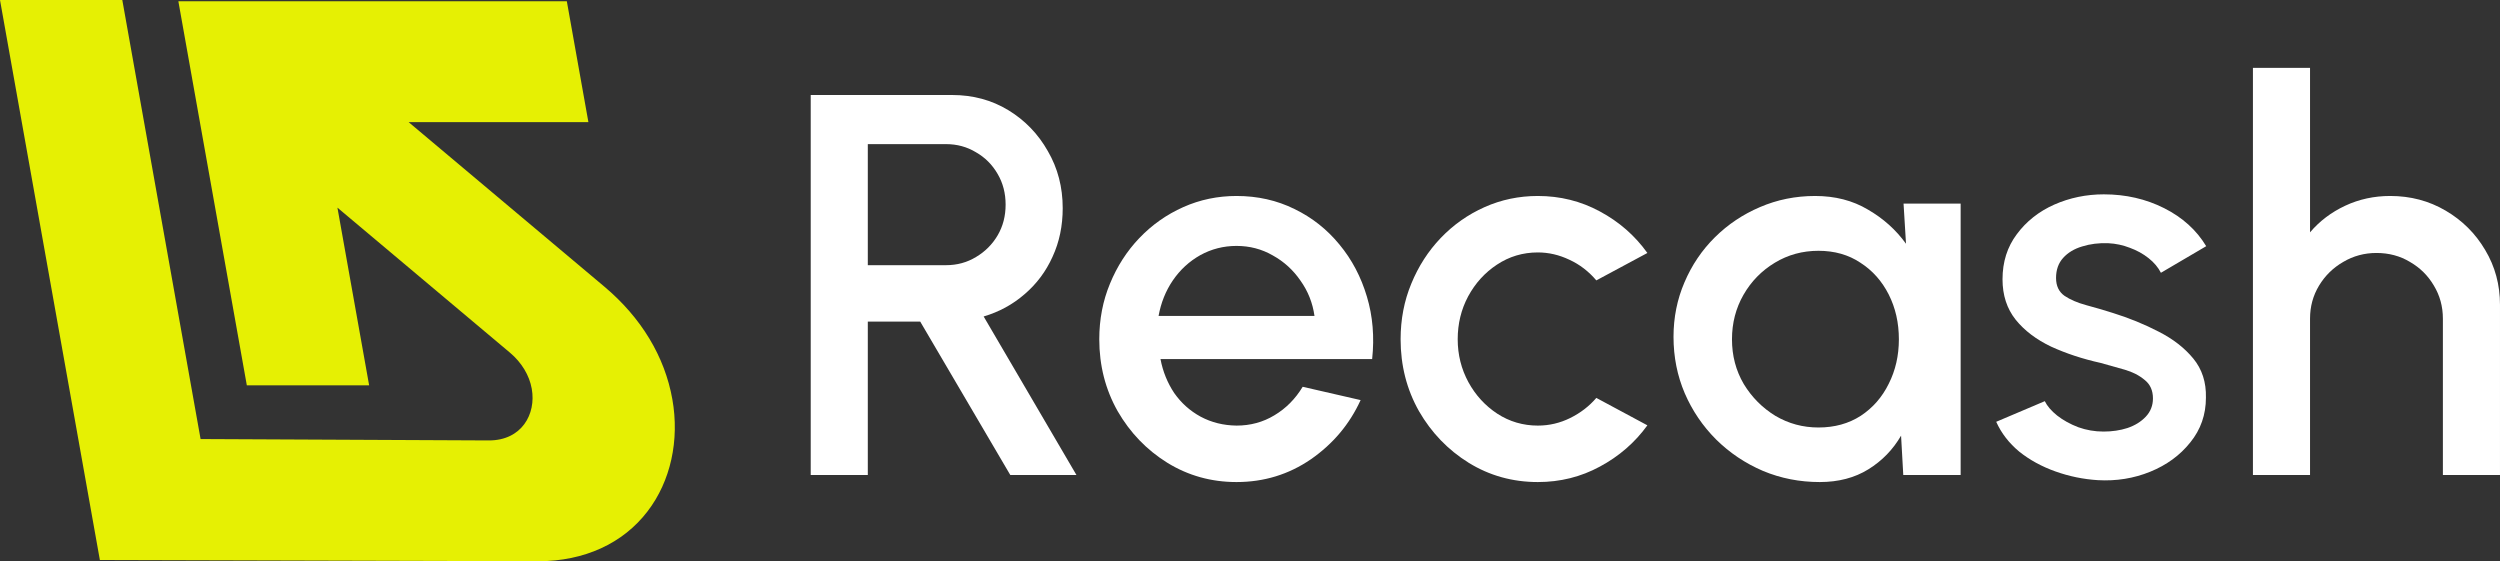 <svg width="294" height="66" viewBox="0 0 294 66" fill="none" xmlns="http://www.w3.org/2000/svg">
<rect x="0" y="0" width="294" height="66" fill="#333333" stroke="none"/>
<g clip-path="url(#clip0_1451_130)">
<path d="M23.952 51.634L57.506 51.795C61.343 51.795 63.069 48.705 62.535 45.721C62.256 44.138 61.343 42.631 59.982 41.483L40.416 25.037L39.681 24.417L43.41 45.316H29.027L20.974 0.145H66.658L69.196 14.366H48.06L48.795 14.985L71.076 33.711C75.409 37.353 78.178 41.935 79.068 46.953C79.927 51.78 78.867 56.591 76.159 60.125C73.266 63.919 68.693 66 63.309 66L11.744 65.855L-0 0H14.382L23.589 51.634H23.952Z" fill="#E6F003"/>
</g>
<path d="M293.999 35.845V55.858H287.284V37.473C287.284 36.047 286.929 34.749 286.219 33.579C285.53 32.409 284.594 31.483 283.411 30.802C282.248 30.1 280.936 29.749 279.472 29.749C278.052 29.749 276.75 30.1 275.566 30.802C274.382 31.483 273.435 32.409 272.725 33.579C272.015 34.749 271.66 36.047 271.66 37.473V55.858H264.945V7.98H271.66V27.323C272.779 26.004 274.156 24.961 275.792 24.195C277.428 23.429 279.192 23.046 281.086 23.046C283.475 23.046 285.649 23.62 287.607 24.77C289.566 25.919 291.115 27.461 292.256 29.398C293.418 31.334 293.999 33.483 293.999 35.845Z" fill="white"/>
<path d="M246.698 56.466C244.998 56.359 243.341 56.019 241.727 55.444C240.113 54.87 238.692 54.093 237.466 53.114C236.26 52.114 235.357 50.944 234.754 49.603L240.468 47.177C240.748 47.752 241.232 48.316 241.921 48.869C242.631 49.422 243.459 49.88 244.406 50.242C245.353 50.582 246.343 50.752 247.376 50.752C248.388 50.752 249.324 50.614 250.185 50.337C251.067 50.039 251.788 49.593 252.348 48.997C252.907 48.401 253.187 47.688 253.187 46.858C253.187 45.922 252.864 45.198 252.218 44.688C251.594 44.156 250.809 43.751 249.862 43.475C248.915 43.198 247.968 42.932 247.021 42.677C244.912 42.209 242.975 41.57 241.21 40.762C239.467 39.932 238.079 38.879 237.046 37.602C236.013 36.304 235.496 34.718 235.496 32.846C235.496 30.803 236.056 29.037 237.175 27.547C238.294 26.037 239.758 24.877 241.565 24.068C243.395 23.26 245.342 22.855 247.408 22.855C249.991 22.855 252.358 23.398 254.51 24.483C256.663 25.569 258.309 27.058 259.45 28.952L254.123 32.08C253.8 31.442 253.316 30.867 252.67 30.356C252.025 29.846 251.293 29.441 250.475 29.143C249.657 28.824 248.807 28.643 247.925 28.601C246.827 28.558 245.805 28.686 244.858 28.984C243.933 29.26 243.19 29.707 242.631 30.324C242.071 30.942 241.791 31.729 241.791 32.686C241.791 33.623 242.125 34.325 242.792 34.793C243.459 35.24 244.299 35.602 245.31 35.878C246.343 36.155 247.398 36.463 248.474 36.804C250.389 37.4 252.186 38.134 253.865 39.006C255.543 39.857 256.899 40.911 257.932 42.166C258.965 43.422 259.46 44.954 259.417 46.762C259.417 48.763 258.804 50.518 257.577 52.029C256.372 53.54 254.801 54.689 252.864 55.476C250.927 56.263 248.872 56.593 246.698 56.466Z" fill="white"/>
<path d="M223.857 23.941H230.572V55.859H223.825L223.566 51.231C222.619 52.869 221.339 54.189 219.725 55.189C218.111 56.189 216.206 56.689 214.011 56.689C211.644 56.689 209.416 56.253 207.329 55.38C205.241 54.486 203.401 53.252 201.808 51.678C200.237 50.103 199.011 48.294 198.128 46.252C197.246 44.188 196.805 41.974 196.805 39.612C196.805 37.336 197.235 35.197 198.096 33.197C198.957 31.175 200.151 29.409 201.679 27.898C203.207 26.388 204.972 25.207 206.973 24.355C208.996 23.483 211.159 23.047 213.462 23.047C215.808 23.047 217.874 23.579 219.66 24.643C221.468 25.686 222.964 27.026 224.147 28.665L223.857 23.941ZM213.85 50.273C215.743 50.273 217.401 49.816 218.821 48.901C220.241 47.965 221.339 46.709 222.114 45.134C222.91 43.56 223.308 41.815 223.308 39.9C223.308 37.963 222.91 36.208 222.114 34.633C221.317 33.059 220.209 31.814 218.789 30.899C217.39 29.962 215.743 29.494 213.85 29.494C211.977 29.494 210.266 29.962 208.717 30.899C207.167 31.835 205.94 33.09 205.037 34.665C204.133 36.24 203.681 37.985 203.681 39.9C203.681 41.836 204.143 43.592 205.069 45.166C206.016 46.72 207.253 47.965 208.781 48.901C210.331 49.816 212.02 50.273 213.85 50.273Z" fill="white"/>
<path d="M187.728 46.794L193.732 50.018C192.269 52.039 190.407 53.657 188.148 54.87C185.909 56.083 183.478 56.689 180.852 56.689C177.882 56.689 175.17 55.934 172.717 54.423C170.285 52.912 168.337 50.89 166.874 48.358C165.432 45.805 164.711 42.985 164.711 39.9C164.711 37.559 165.131 35.378 165.97 33.356C166.809 31.314 167.961 29.526 169.424 27.994C170.909 26.441 172.631 25.228 174.589 24.355C176.548 23.483 178.635 23.047 180.852 23.047C183.478 23.047 185.909 23.653 188.148 24.866C190.407 26.079 192.269 27.707 193.732 29.75L187.728 32.974C186.824 31.91 185.77 31.101 184.564 30.548C183.359 29.973 182.122 29.686 180.852 29.686C179.087 29.686 177.484 30.165 176.042 31.122C174.621 32.059 173.492 33.303 172.652 34.857C171.834 36.389 171.426 38.07 171.426 39.9C171.426 41.709 171.845 43.39 172.685 44.943C173.524 46.475 174.654 47.709 176.074 48.645C177.516 49.582 179.109 50.05 180.852 50.05C182.186 50.05 183.456 49.752 184.661 49.156C185.866 48.56 186.889 47.773 187.728 46.794Z" fill="white"/>
<path d="M145.416 56.689C142.446 56.689 139.735 55.934 137.281 54.423C134.849 52.912 132.902 50.89 131.438 48.358C129.996 45.805 129.275 42.985 129.275 39.9C129.275 37.559 129.695 35.378 130.534 33.356C131.374 31.314 132.525 29.526 133.989 27.994C135.474 26.441 137.195 25.228 139.154 24.355C141.112 23.483 143.2 23.047 145.416 23.047C147.891 23.047 150.162 23.558 152.228 24.579C154.294 25.579 156.059 26.973 157.522 28.76C158.986 30.526 160.062 32.569 160.75 34.889C161.439 37.187 161.643 39.634 161.364 42.23H136.474C136.754 43.698 137.292 45.028 138.088 46.22C138.906 47.39 139.939 48.316 141.187 48.997C142.457 49.678 143.867 50.029 145.416 50.05C147.052 50.05 148.537 49.646 149.871 48.837C151.227 48.028 152.335 46.911 153.196 45.486L160.008 47.05C158.717 49.88 156.769 52.199 154.165 54.008C151.561 55.795 148.645 56.689 145.416 56.689ZM136.248 37.155H154.584C154.369 35.623 153.82 34.24 152.938 33.005C152.077 31.75 150.99 30.761 149.678 30.037C148.386 29.292 146.966 28.92 145.416 28.92C143.888 28.92 142.468 29.282 141.155 30.005C139.864 30.729 138.788 31.718 137.927 32.974C137.088 34.208 136.528 35.602 136.248 37.155Z" fill="white"/>
<path d="M95.34 55.858V11.172H111.965C114.418 11.172 116.624 11.768 118.583 12.959C120.541 14.151 122.091 15.758 123.231 17.779C124.394 19.779 124.975 22.014 124.975 24.482C124.975 26.567 124.577 28.472 123.78 30.195C123.005 31.919 121.908 33.387 120.487 34.6C119.089 35.813 117.485 36.685 115.677 37.217L126.589 55.858H118.809L108.22 37.824H102.054V55.858H95.34ZM102.054 31.185H111.255C112.546 31.185 113.719 30.866 114.774 30.227C115.85 29.589 116.7 28.738 117.324 27.674C117.948 26.61 118.26 25.407 118.26 24.067C118.26 22.726 117.948 21.524 117.324 20.46C116.7 19.375 115.85 18.524 114.774 17.907C113.719 17.268 112.546 16.949 111.255 16.949H102.054V31.185Z" fill="white"/>
<defs>
<clipPath id="clip0_1451_130">
<rect width="79.36" height="66" fill="white" transform="matrix(-1 0 0 1 79.359 0)"/>
</clipPath>
</defs>
</svg>
